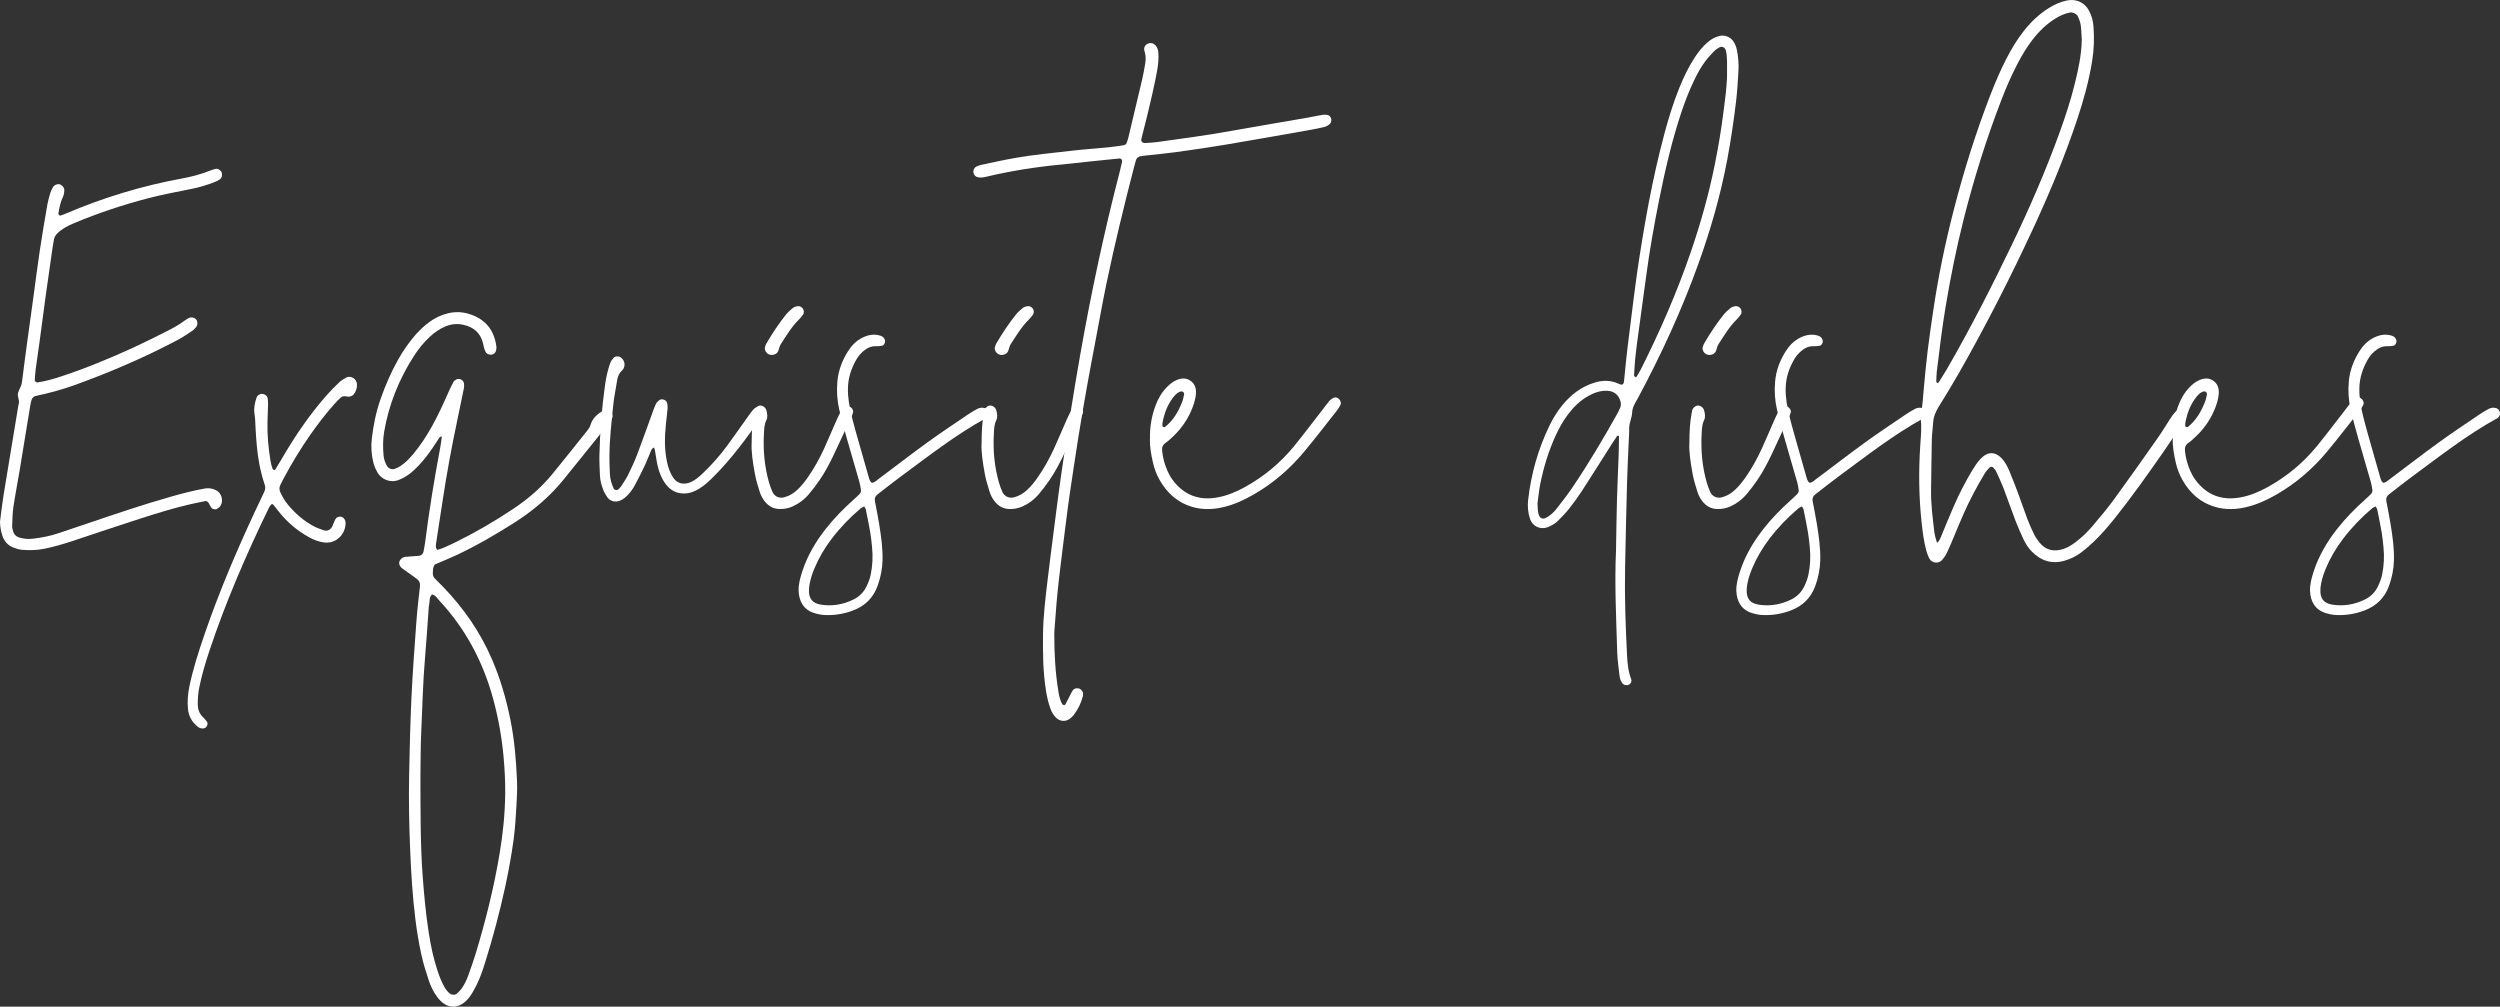 <?xml version="1.0" encoding="utf-8"?>
<!-- Generator: Adobe Illustrator 16.0.0, SVG Export Plug-In . SVG Version: 6.00 Build 0)  -->
<!DOCTYPE svg PUBLIC "-//W3C//DTD SVG 1.1//EN" "http://www.w3.org/Graphics/SVG/1.1/DTD/svg11.dtd">
<svg version="1.1" id="Layer_1" xmlns="http://www.w3.org/2000/svg" xmlns:xlink="http://www.w3.org/1999/xlink" x="0px" y="0px"
	 width="1118.877px" height="450.542px" viewBox="0 0 1118.877 450.542" enable-background="new 0 0 1118.877 450.542"
	 xml:space="preserve">
<rect x="0" y="0" width="1118.877" height="450.542" fill="#333333" stroke="none"/>
<g>
	<path fill="#FFFFFF" d="M0,233.496c0.508-3.865,0.917-7.747,1.541-11.594c2.199-13.565,4.471-27.119,6.717-40.676
		c0.831-1.856-0.711-3.666-0.164-5.458c0.48-1.578,1.515-2.937,1.727-4.665c0.77-6.268,1.617-12.525,2.464-18.783
		c0.946-6.994,1.926-13.983,2.884-20.976c0.884-6.44,1.688-12.894,2.658-19.32c1.025-6.793,2.176-13.568,3.344-20.338
		c0.314-1.824,0.84-3.618,1.372-5.396c0.263-0.877,0.723-1.704,1.16-2.518c0.493-0.917,1.938-1.545,2.852-1.313
		c1.253,0.317,2.325,1.584,2.233,2.842c-0.065,0.908-0.168,1.89-0.565,2.684c-1.187,2.373-1.643,4.919-2.075,7.484
		c-0.092,0.543,0.549,1.168,1.018,0.996c0.689-0.253,1.384-0.496,2.059-0.785c16.793-7.188,34.16-12.48,52.131-15.78
		c4.207-0.772,8.338-1.84,12.328-3.409c0.86-0.338,1.74-0.637,2.63-0.889c1.011-0.286,2.3,0.371,2.794,1.355
		c0.597,1.188,0.197,2.802-0.91,3.442c-0.801,0.462-1.623,0.915-2.488,1.232c-3.137,1.152-6.314,2.166-9.604,2.831
		c-6.731,1.363-13.488,2.604-20.139,4.353c-11.148,2.932-22.063,6.551-32.697,11.006c-2.758,1.155-5.395,2.471-7.566,4.601
		c-0.835,0.818-1.395,1.708-1.574,2.856c-0.23,1.467-0.512,2.927-0.723,4.396c-1.006,6.986-2.02,13.97-2.983,20.961
		c-0.938,6.808-1.804,13.625-2.729,20.435c-0.55,4.049-1.181,8.087-1.718,12.137c-0.219,1.651-0.295,3.321-0.419,4.983
		c-0.028,0.387,0.75,1.029,1.134,0.974c3.686-0.534,7.244-1.555,10.771-2.724c11.12-3.683,21.929-8.148,32.56-13.041
		c4.891-2.251,9.688-4.705,14.513-7.096c2.832-1.404,5.582-2.952,8.129-4.844c0.591-0.439,1.243-0.807,1.896-1.151
		c0.943-0.497,2.357-0.235,3.087,0.521c0.879,0.911,0.947,2.581,0.101,3.572c-0.48,0.56-0.962,1.165-1.564,1.564
		c-2.168,1.433-4.311,2.928-6.6,4.144c-8.037,4.272-16.268,8.151-24.633,11.746c-7.168,3.081-14.429,5.917-21.764,8.569
		c-5.601,2.025-11.341,3.529-17.155,4.777c-0.978,0.209-1.608,0.868-1.909,1.824c-0.112,0.354-0.211,0.713-0.297,1.075
		c-0.086,0.361-0.163,0.726-0.223,1.092c-1.62,9.897-3.219,19.797-4.861,29.69c-0.883,5.313-1.938,10.599-2.727,15.924
		c-0.406,2.744-0.453,5.547-0.56,8.326c-0.034,0.907,0.151,1.86,0.426,2.733c0.408,1.3,1.304,2.264,2.635,2.669
		c1.973,0.602,3.987,0.823,6.059,0.577c3.882-0.461,7.709-1.15,11.421-2.417c4.217-1.439,8.451-2.827,12.67-4.261
		c12.654-4.301,25.313-8.595,38.176-12.25c4.823-1.371,9.68-2.605,14.613-3.521c1.894-0.351,3.697-0.125,5.395,0.817
		c2.275,1.263,3.229,4.436,1.925,6.782c-0.336,0.604-1.005,1.075-1.611,1.466c-0.712,0.46-2.012,0.217-2.543-0.467
		c-0.442-0.568-0.745-1.249-1.086-1.893c-0.433-0.817-1.018-1.243-1.682-1.108c-2.183,0.445-4.368,0.88-6.538,1.38
		c-7.605,1.752-15.059,4.058-22.479,6.444c-10.25,3.298-20.451,6.748-30.67,10.146c-4.057,1.348-8.157,2.516-12.349,3.373
		c-3.312,0.678-6.649,0.741-9.987,0.464c-1.27-0.105-2.547-0.511-3.748-0.968c-2.594-0.987-4.254-2.91-5.086-5.546
		C0.373,237.591,0.038,235.583,0,233.496z"/>
	<path fill="#FFFFFF" d="M158.254,176.559c-0.419,0.511-1.232,0.838-1.916,0.951c-0.697,0.116-1.459-0.22-2.187-0.193
		c-0.528,0.02-1.171,0.17-1.544,0.506c-1.1,0.99-2.135,2.062-3.116,3.172c-3.817,4.32-7.321,8.887-10.626,13.608
		c-4.479,6.399-8.502,13.077-12.166,19.972c-0.435,0.819-0.828,1.661-1.241,2.492c-0.532,1.071-0.496,2.142-0.01,3.218
		c0.923,2.041,2.06,3.962,3.493,5.678c3.244,3.886,7.012,7.179,11.49,9.568c1.461,0.779,3.063,1.323,4.641,1.846
		c1.42,0.47,2.994-0.364,3.657-1.818c0.461-1.011,0.788-2.087,1.308-3.063c0.459-0.863,1.279-1.32,2.295-1.283
		c1.051,0.038,2.089,1.044,2.239,2.129c0.025,0.184,0.091,0.365,0.093,0.549c0.057,4.335-2.822,8.018-6.986,8.828
		c-0.892,0.174-1.857,0.187-2.756,0.052c-2.408-0.363-4.658-1.223-6.784-2.417c-5.249-2.948-9.754-6.761-13.468-11.503
		c-0.797-1.019-1.575-2.053-2.419-3.03c-0.287-0.333-0.713-0.259-0.954,0.057c-0.334,0.438-0.699,0.872-0.938,1.363
		c-10.131,20.902-19.375,42.175-26.707,64.24c-1.756,5.286-3.338,10.622-4.457,16.092c-0.525,2.57-0.715,5.142-0.688,7.748
		c0.022,2.139,0.701,3.995,2.224,5.533c0.648,0.655,1.274,1.339,1.848,2.061c0.78,0.984-0.032,2.828-1.319,3.049
		c-0.959,0.164-1.875-0.03-2.631-0.622c-2.609-2.043-4.197-4.712-4.504-8.024c-0.31-3.344-0.074-6.666,0.609-9.971
		c1.657-8.021,4.171-15.787,6.824-23.516c6.338-18.461,13.941-36.403,22.162-54.092c1.487-3.199,3.008-6.383,4.523-9.568
		c0.502-1.055,0.616-2.123,0.236-3.236c-1.928-5.656-3-11.489-3.545-17.423c-0.255-2.771-0.447-5.55-0.581-8.33
		c-0.099-2.038-0.142-4.06-0.468-6.095c-0.384-2.401,0.166-4.794,0.915-7.1c0.235-0.726,0.829-1.225,1.526-1.534
		c1.359-0.602,3.272,0.384,3.469,1.814c0.125,0.912,0.195,1.842,0.176,2.763c-0.055,2.6-0.17,5.198-0.26,7.796
		c-0.146,5.967,0.419,11.878,1.403,17.751c0.183,1.091,0.53,2.159,0.878,3.213c0.086,0.262,0.446,0.465,0.725,0.617
		c0.088,0.048,0.383-0.112,0.469-0.249c0.975-1.577,1.953-3.151,2.881-4.756c5.87-10.157,12.457-19.81,20.223-28.623
		c1.717-1.948,3.544-3.807,5.432-5.59c0.93-0.878,2.061-1.582,3.19-2.201c2.03-1.114,4.713,0.544,4.849,2.923
		C159.862,173.655,159.334,175.241,158.254,176.559z"/>
	<path fill="#FFFFFF" d="M273.223,184.083c0.845,0.764,1.207,2.125,0.729,3.037c-0.429,0.817-0.864,1.654-1.438,2.368
		c-6.75,8.406-13.506,16.807-20.301,25.176c-6.271,7.724-13.785,14.035-22.169,19.352c-8.323,5.277-16.821,10.247-25.755,14.429
		c-3.191,1.494-6.467,2.813-9.668,4.195c-0.93,1.128-0.816,2.467-0.912,3.751c-0.072,0.974,0.236,1.832,0.919,2.53
		c1.167,1.198,2.365,2.367,3.53,3.567c9.283,9.563,16.76,20.351,22.047,32.613c3.768,8.736,6.377,17.824,8.254,27.141
		c1.805,8.957,2.54,18.03,2.926,27.13c0.157,3.704-0.029,7.434-0.25,11.14c-0.301,5.005-0.566,10.008-1.238,14.996
		c-0.968,7.19-2.263,14.313-3.795,21.393c-2.438,11.261-5.399,22.39-8.834,33.389c-1.164,3.725-2.377,7.442-4.164,10.923
		c-0.93,1.811-1.903,3.646-3.158,5.231c-4.464,5.647-10.163,5.378-14.33-0.313c-1.662-2.27-2.881-4.797-3.754-7.44
		c-1.221-3.7-2.398-7.437-3.236-11.236c-1.159-5.256-2.037-10.571-2.707-15.927c-1.34-10.709-1.963-21.457-2.393-32.233
		c-0.43-10.779-0.637-21.556-0.418-32.336c0.232-11.521,0.491-23.047,1.031-34.557c0.531-11.322,1.369-22.632,2.193-33.938
		c0.391-5.372,1.039-10.726,1.627-16.082c0.162-1.467-0.367-2.555-1.484-3.373c-2.098-1.537-4.25-2.998-6.35-4.533
		c-0.928-0.679-1.604-1.584-1.443-2.817c0.153-1.179,1.453-2.339,2.715-2.45c2.033-0.179,4.074-0.276,6.107-0.455
		c0.951-0.084,1.83-0.855,1.992-1.688c0.283-1.459,0.594-2.918,0.779-4.391c1.801-14.196,4.094-28.313,6.753-42.372
		c0.306-1.617,0.471-3.261,0.716-4.994c-0.455,0.189-0.875,0.228-1.028,0.45c-1.052,1.526-2.03,3.104-3.067,4.641
		c-2.504,3.709-5.277,7.196-8.588,10.226c-1.932,1.769-4.068,3.183-6.543,4.153c-3.999,1.568-7.916-0.373-9.634-3.394
		c-0.726-1.277-1.344-2.667-1.716-4.083c-0.951-3.625-1.189-7.331-0.758-11.064c0.707-6.109,1.947-12.099,4.003-17.91
		c2.111-5.967,4.614-11.756,7.714-17.283c2.28-4.067,4.908-7.884,7.992-11.387c1.85-2.102,3.904-3.978,6.166-5.625
		c2.43-1.771,5.096-3.032,8.019-3.77c3.137-0.792,6.225-0.761,9.345,0.157c7.406,2.178,11.537,7.101,12.514,14.715
		c0.068,0.535-0.043,1.102-0.125,1.646c-0.137,0.919-0.889,1.672-1.819,1.882c-1.149,0.26-2.446-0.262-2.864-1.171
		c-0.232-0.505-0.488-1.009-0.638-1.539c-0.253-0.893-0.401-1.815-0.642-2.711c-1.188-4.426-4.295-6.878-8.56-7.857
		c-2.743-0.629-5.524-0.414-8.202,0.716c-2.611,1.102-4.867,2.692-6.925,4.601c-2.743,2.543-5.089,5.434-7.102,8.567
		c-6.706,10.441-11.276,21.743-13.361,34c-0.595,3.496-0.571,7.036-0.26,10.566c0.149,1.688,0.683,3.26,1.547,4.725
		c0.644,1.091,2.176,1.739,3.384,1.292c0.863-0.32,1.723-0.7,2.496-1.193c2.213-1.414,4.016-3.294,5.702-5.288
		c3.374-3.99,6.196-8.357,8.718-12.921c2.697-4.884,4.999-9.96,7.253-15.06c0.675-1.527,1.398-3.037,2.197-4.501
		c0.243-0.446,0.769-0.795,1.239-1.049c1.354-0.727,3.238,0.207,3.436,1.709c0.094,0.719,0.124,1.484-0.016,2.189
		c-0.945,4.736-1.921,9.467-2.928,14.19c-2.519,11.813-4.688,23.688-6.515,35.626c-0.983,6.428-1.992,12.851-2.958,19.28
		c-0.159,1.062-0.437,2.187,0.447,3.268c0.877-0.282,1.787-0.49,2.627-0.859c2.039-0.897,4.066-1.827,6.063-2.815
		c8.839-4.376,17.333-9.348,25.531-14.824c6.53-4.362,12.429-9.451,17.399-15.552c5.282-6.485,10.507-13.015,15.722-19.554
		c0.566-0.708,1.047-1.558,1.309-2.421c0.933-3.085,3.208-4.906,5.814-6.445C271.071,183.075,272.344,183.288,273.223,184.083
		L273.223,184.083z M193.383,266.033c-1.434,1.219-0.958,3.01-1.315,4.54c-0.251,1.074-0.242,2.211-0.324,3.321
		c-0.507,6.849-0.923,13.704-1.524,20.544c-0.961,10.918-1.158,21.872-1.68,32.81c-0.344,7.229-0.28,14.477-0.383,20.737
		c0.064,15.457-0.052,29.932,1.028,44.395c0.622,8.337,1.407,16.646,2.677,24.899c0.902,5.865,2.119,11.681,4.002,17.336
		c0.824,2.475,1.771,4.884,3.057,7.151c0.643,1.136,1.428,2.16,2.489,2.963c0.828,0.625,2.315,0.668,3.103-0.057
		c0.676-0.623,1.35-1.272,1.901-2.005c1.349-1.792,2.317-3.81,3.077-5.905c1.199-3.313,2.393-6.633,3.415-10.002
		c4.421-14.571,8.101-29.328,10.633-44.348c1.513-8.975,2.467-18.019,2.569-27.135c0.063-5.573-0.232-11.121-0.744-16.679
		c-0.818-8.901-2.396-17.646-4.768-26.249c-4.516-16.386-12.301-30.99-23.9-43.482C195.713,267.81,194.978,266.401,193.383,266.033z
		"/>
	<path fill="#FFFFFF" d="M341.244,185.104c-0.229,0.697-0.434,1.444-0.844,2.033c-6.381,9.149-12.982,18.125-20.893,26.048
		c-1.971,1.974-3.988,3.899-6.363,5.395c-2.07,1.302-4.257,2.217-6.772,2.274c-3.425,0.077-6.125-1.275-8.21-3.922
		c-1.993-2.53-3.151-5.468-3.859-8.567c-0.494-2.168-0.756-4.389-1.146-6.582c-0.092-0.51-0.287-1.001-0.435-1.5
		c-0.911,0.261-1.159,1.02-1.444,1.67c-0.898,2.039-1.643,4.147-2.594,6.159c-1.428,3.019-2.926,6.007-4.496,8.954
		c-1.141,2.141-2.615,4.072-4.47,5.654c-0.69,0.59-1.524,1.07-2.37,1.405c-1.989,0.787-4.292,0.161-5.498-1.53
		c-0.746-1.048-1.436-2.188-1.884-3.386c-0.78-2.084-1.392-4.241-1.465-6.496c-0.097-2.97-0.294-5.943-0.228-8.909
		c0.236-10.593,1.055-21.145,2.539-31.639c0.469-3.314,1.178-6.585,2.314-9.737c0.303-0.837,0.921-1.593,1.514-2.284
		c0.671-0.784,2.236-0.862,3.082-0.251c1.309,0.947,1.959,2.257,1.736,3.845c-0.096,0.686-0.441,1.491-0.943,1.935
		c-1.339,1.181-1.999,2.608-2.263,4.334c-0.562,3.669-1.39,7.307-1.761,10.993c-0.779,7.759-1.707,15.515-1.742,23.33
		c-0.012,2.599,0.1,5.199,0.213,7.796c0.1,2.25,0.712,4.384,1.662,6.424c0.418,0.895,1.592,1.056,2.289,0.295
		c0.375-0.41,0.824-0.773,1.117-1.236c1.087-1.725,2.256-3.417,3.149-5.243c1.467-2.999,2.88-6.039,4.069-9.156
		c2.314-6.07,4.454-12.207,6.679-18.312c0.509-1.395,0.992-2.806,1.634-4.139c0.307-0.634,0.902-1.167,1.463-1.63
		c1.137-0.941,3.286-0.148,3.558,1.294c0.136,0.722,0.274,1.475,0.213,2.196c-0.206,2.405-0.511,4.802-0.763,7.203
		c-0.605,5.754-0.707,11.487,0.547,17.188c0.523,2.385,1.32,4.636,2.658,6.685c1.92,2.941,4.966,3.333,7.839,2.099
		c2.077-0.892,3.772-2.363,5.392-3.903c4.051-3.848,7.75-8.019,11.051-12.519c3.516-4.791,6.89-9.686,10.35-14.517
		c0.533-0.744,1.162-1.431,1.814-2.074c0.621-0.613,1.828-0.614,2.593-0.102C341.023,183.181,341.506,184.3,341.244,185.104z"/>
	<path fill="#FFFFFF" d="M381.756,184.704c-0.116,0.353-0.213,0.715-0.368,1.051c-2.725,5.904-5.409,11.828-8.203,17.699
		c-1.917,4.028-3.991,7.986-6.549,11.654c-1.485,2.131-3.044,4.225-4.733,6.195c-1.951,2.274-4.321,4.061-7.08,5.315
		c-1.903,0.866-3.868,1.245-5.953,1.192c-2.813-0.069-4.973-1.331-6.67-3.491c-1.047-1.331-1.785-2.847-2.271-4.447
		c-0.758-2.486-1.56-4.979-2.027-7.528c-0.939-5.118-1.768-10.267-1.49-14.39c0.021-5.032,0.261-8.924,0.963-12.778
		c0.1-0.547,0.201-1.095,0.328-1.636c0.233-0.987,1.37-1.933,2.417-2.032c1.21-0.115,2.566,0.904,2.883,2.157
		c0.369,1.462,0.67,2.994-0.01,4.373c-0.947,1.921-0.977,3.946-1.091,5.981c-0.418,7.481,0.225,14.857,2.317,22.072
		c0.412,1.421,0.931,2.824,1.546,4.168c0.906,1.98,3.053,2.856,5.113,2.333c2.225-0.565,4.119-1.682,5.785-3.214
		c1.787-1.642,3.313-3.509,4.709-5.494c2.895-4.121,5.334-8.505,7.432-13.068c2.018-4.388,3.844-8.862,5.809-13.275
		c0.677-1.521,1.463-3.001,2.296-4.444c0.486-0.842,1.354-1.246,2.331-1.322C380.725,181.66,382.191,183.374,381.756,184.704z
		 M342.805,157.474c-0.407-0.638-0.643-1.348-0.43-2.109c0.148-0.531,0.31-1.08,0.584-1.552c2.616-4.493,5.471-8.832,8.708-12.902
		c0.915-1.15,2.043-2.153,3.187-3.085c0.54-0.44,1.328-0.665,2.038-0.784c0.974-0.164,1.81,0.276,2.426,1.045
		c0.514,0.642,0.595,2.003,0.136,2.629c-0.545,0.745-1.086,1.511-1.746,2.147c-3.376,3.261-5.715,7.289-8.258,11.159
		c-0.589,0.897-0.735,2.076-1.164,3.092c-0.479,1.137-1.454,1.618-2.684,1.751C344.46,158.895,343.464,158.507,342.805,157.474z"/>
	<path fill="#FFFFFF" d="M442.111,186.252c-0.209,0.297-0.418,0.655-0.719,0.819c-13.727,7.53-25.998,17.185-38.553,26.42
		c-3.439,2.53-6.771,5.207-10.146,7.822c-0.964,0.746-1.355,1.727-1.131,2.934c0.646,3.466,1.374,6.92,1.928,10.4
		c0.845,5.317,1.619,10.646,1.492,16.061c-0.092,3.941-0.867,7.743-2.191,11.435c-1.937,5.396-5.634,9.044-11.002,11.077
		c-4.422,1.674-8.971,2.334-13.664,1.967c-1.098-0.086-2.186-0.393-3.257-0.682c-5.271-1.422-7.244-5.475-7.438-9.896
		c-0.134-3.016,0.673-5.9,1.58-8.726c2.238-6.977,5.893-13.198,10.372-18.958c3.776-4.855,8.073-9.215,12.646-13.314
		c0.966-0.865,1.946-1.723,2.813-2.682c0.332-0.367,0.549-1.028,0.492-1.518c-0.145-1.284-0.383-2.572-0.736-3.815
		c-1.834-6.424-3.752-12.824-5.566-19.253c-1.209-4.285-2.4-8.58-3.4-12.917c-0.962-4.178-1.25-8.434-0.857-12.731
		c0.45-4.921,2.151-9.383,4.767-13.522c1.612-2.553,3.677-4.662,6.415-6.029c2.581-1.289,5.254-1.801,8.082-0.902
		c0.936,0.298,1.611,0.867,1.963,1.805c0.382,1.017-0.286,2.53-1.273,2.692c-0.9,0.148-1.828,0.253-2.738,0.217
		c-2.189-0.087-3.955,0.821-5.561,2.175c-1.291,1.089-2.363,2.376-3.195,3.835c-2.236,3.927-3.632,8.088-3.738,12.677
		c-0.1,4.323,0.674,8.503,1.688,12.657c0.66,2.703,1.401,5.388,2.156,8.067c1.76,6.252,3.542,12.498,5.333,18.74
		c0.305,1.059,0.522,2.178,1.422,2.959c1.234,0.02,1.996-0.866,2.865-1.517c7.431-5.566,14.783-11.241,22.298-16.69
		c5.86-4.249,11.911-8.238,17.899-12.308c1.379-0.938,2.818-1.801,4.295-2.576c0.996-0.522,2.107-0.629,3.248-0.331
		C442.103,183.012,442.943,185.072,442.111,186.252z M390.301,245.054c-0.224-2.21-0.415-4.43-0.787-6.617
		c-0.589-3.463-1.301-6.905-2.004-10.348c-0.1-0.485-0.447-0.92-0.717-1.449c-0.576,0.308-1.121,0.488-1.53,0.831
		c-4.838,4.065-9.192,8.603-13.022,13.627c-3.154,4.139-5.789,8.589-7.792,13.406c-1.217,2.927-2.168,5.954-2.375,9.098
		c-0.292,4.441,1.646,6.446,5.438,7.03c5.064,0.781,9.974-0.089,14.568-2.377c2.553-1.271,4.497-3.234,5.744-5.833
		c0.803-1.67,1.473-3.378,1.853-5.213C390.51,253.184,390.717,249.136,390.301,245.054z"/>
	<path fill="#FFFFFF" d="M482.142,181.776c1.486-0.116,2.952,1.597,2.517,2.927c-0.115,0.353-0.213,0.715-0.367,1.051
		c-2.725,5.904-5.41,11.828-8.203,17.699c-1.917,4.028-3.992,7.986-6.549,11.654c-1.486,2.131-3.045,4.225-4.734,6.195
		c-1.951,2.274-4.32,4.061-7.08,5.315c-1.902,0.866-3.868,1.245-5.952,1.192c-2.813-0.069-4.974-1.331-6.671-3.491
		c-1.047-1.331-1.784-2.847-2.271-4.447c-0.757-2.486-1.559-4.979-2.026-7.528c-0.939-5.118-1.769-10.267-1.491-14.39
		c0.021-5.032,0.262-8.924,0.963-12.778c0.1-0.547,0.201-1.095,0.329-1.636c0.233-0.987,1.37-1.933,2.417-2.032
		c1.209-0.115,2.565,0.904,2.883,2.157c0.369,1.462,0.67,2.994-0.01,4.373c-0.947,1.921-0.977,3.946-1.091,5.981
		c-0.419,7.481,0.224,14.857,2.317,22.072c0.412,1.421,0.931,2.824,1.545,4.168c0.906,1.98,3.053,2.856,5.113,2.333
		c2.225-0.565,4.119-1.682,5.786-3.214c1.787-1.642,3.313-3.509,4.708-5.494c2.895-4.121,5.334-8.505,7.432-13.068
		c2.018-4.388,3.845-8.862,5.809-13.275c0.678-1.521,1.464-3.001,2.297-4.444C480.297,182.256,481.164,181.853,482.142,181.776
		L482.142,181.776z M445.707,157.474c-0.406-0.638-0.642-1.348-0.43-2.109c0.148-0.531,0.311-1.08,0.584-1.552
		c2.617-4.493,5.472-8.832,8.709-12.902c0.914-1.15,2.043-2.153,3.187-3.085c0.54-0.44,1.327-0.665,2.038-0.784
		c0.973-0.164,1.81,0.276,2.426,1.045c0.514,0.642,0.594,2.003,0.136,2.629c-0.545,0.745-1.087,1.511-1.746,2.147
		c-3.376,3.261-5.716,7.289-8.258,11.159c-0.589,0.897-0.735,2.076-1.164,3.092c-0.479,1.137-1.454,1.618-2.685,1.751
		C447.363,158.895,446.367,158.507,445.707,157.474z"/>
	<path fill="#FFFFFF" d="M595.666,52.794c0.342,0.752,0.142,2.037-0.402,2.593c-0.809,0.829-1.829,1.278-2.915,1.529
		c-1.988,0.46-3.989,0.879-5.999,1.232c-12.614,2.221-25.222,4.479-37.852,6.601c-7.322,1.23-14.675,2.288-22.029,3.311
		c-4.412,0.613-8.855,1.006-13.284,1.505c-0.922,0.104-1.849,0.192-2.757,0.371c-0.955,0.188-1.71,0.694-2.006,1.693
		c-0.265,0.89-0.529,1.781-0.762,2.68c-4.504,17.437-8.785,34.929-12.458,52.561c-1.665,7.996-3.094,16.042-4.612,24.068
		c-1.346,7.114-2.714,14.225-3.986,21.353c-1.369,7.676-2.703,15.359-3.934,23.059c-1.407,8.8-2.701,17.619-4.01,26.434
		c-0.518,3.49-0.965,6.991-1.404,10.492c-1.09,8.66-2.211,17.316-3.215,25.987c-0.918,7.935-1.592,15.895-2.137,23.864
		c-0.039,0.556-0.059,1.113-0.061,1.671c-0.025,8.744,0.471,17.45,1.909,26.087c0.306,1.836,0.745,3.633,1.646,5.272
		c0.137,0.25,0.6,0.354,0.933,0.445c0.11,0.03,0.349-0.159,0.427-0.304c0.701-1.296,1.381-2.605,2.066-3.91
		c0.428-0.816,0.771-1.694,1.307-2.433c0.581-0.799,1.488-1.058,2.479-0.883c1.102,0.194,2.064,1.242,2.1,2.28
		c0.013,0.369,0.064,0.758-0.027,1.104c-0.813,3.086-2.14,5.934-4.086,8.47c-0.447,0.582-1.01,1.088-1.57,1.569
		c-1.957,1.68-4.723,1.49-6.522-0.411c-1.036-1.095-1.8-2.352-2.325-3.765c-0.974-2.621-1.594-5.321-2.039-8.083
		c-1.367-8.479-1.449-17.021-1.34-25.57c0.101-7.999,1.082-15.933,2.016-23.865c0.434-3.689,0.885-7.376,1.363-11.06
		c1.625-12.522,3.128-25.062,4.932-37.559c2.547-17.641,5.308-35.248,8.406-52.805c4.873-27.623,10.729-55.023,17.772-82.172
		c0.327-1.258,0.604-2.529,0.888-3.798c0.179-0.802-0.419-1.563-1.165-1.488c-4.616,0.468-9.232,0.936-13.847,1.42
		c-4.248,0.446-8.489,0.956-12.74,1.361c-11.104,1.061-22.098,2.788-32.949,5.386c-1.271,0.304-2.551,0.548-3.853,0.237
		c-0.972-0.232-1.633-0.851-1.923-1.808c-0.314-1.032,0.236-2.443,1.15-2.886c0.66-0.319,1.347-0.64,2.058-0.79
		c5.084-1.073,10.155-2.226,15.272-3.12c8.416-1.47,16.928-2.271,25.41-3.252c5.35-0.619,10.729-0.968,16.088-1.497
		c2.401-0.237,4.791-0.603,7.181-0.947c0.349-0.05,0.667-0.305,1.146-0.536c0.271-0.759,0.666-1.605,0.88-2.496
		c2.126-8.845,4.242-17.691,6.31-26.549c0.547-2.349,0.955-4.733,1.35-7.114c0.305-1.838,0.279-3.629-0.344-5.479
		c-0.664-1.971,1.004-3.751,3.02-3.552c0.781,0.078,1.4,0.444,1.909,1.014c0.77,0.861,1.171,1.887,1.262,3.029
		c0.224,2.796-0.026,5.558-0.534,8.315c-1.244,6.759-2.813,13.446-4.434,20.122c-0.833,3.427-1.732,6.837-2.585,10.26
		c-0.317,1.274,0.391,2.045,1.815,1.961c1.668-0.098,3.346-0.162,5-0.386c11.221-1.521,22.438-3.068,33.59-5.062
		c11.327-2.025,22.677-3.927,34.015-5.9c2.193-0.382,4.368-0.874,6.564-1.241c0.715-0.119,1.48-0.078,2.202,0.029
		C594.792,51.561,595.336,52.066,595.666,52.794L595.666,52.794z"/>
	<path fill="#FFFFFF" d="M599.966,181.098c-0.437,0.814-0.857,1.657-1.425,2.377c-4.943,6.273-9.803,12.618-14.915,18.752
		c-6.35,7.621-13.786,14.032-22.406,19.014c-4.198,2.426-8.563,4.458-13.286,5.631c-4.766,1.184-9.568,1.38-14.314,0.006
		c-6.596-1.911-11.301-6.197-14.645-12.092c-1.387-2.443-2.368-5.062-2.977-7.779c-0.813-3.623-1.501-7.283-1.322-10.73
		c-0.115-5.19,0.728-9.93,2.382-14.508c1.144-3.167,2.787-6.074,5.171-8.508c1.177-1.201,2.447-2.271,3.992-2.987
		c2.129-0.987,4.284-1.333,6.371-0.006c2.316,1.474,2.887,3.841,2.617,6.338c-0.196,1.823-0.694,3.656-1.334,5.382
		c-1.899,5.127-4.873,9.586-8.852,13.349c-1.078,1.02-2.163,2.065-3.385,2.891c-1.474,0.996-1.667,2.324-1.489,3.883
		c0.34,2.975,1.116,5.84,2.325,8.568c0.598,1.35,1.307,2.685,2.17,3.878c5.098,7.046,12.008,9.641,20.488,8.022
		c4.227-0.806,8.167-2.465,11.928-4.535c8.564-4.715,15.973-10.851,22.144-18.417c4.225-5.181,8.241-10.531,12.348-15.809
		c1.141-1.466,2.226-2.978,3.421-4.397c0.46-0.546,1.127-0.94,1.75-1.32c0.757-0.46,1.78-0.23,2.544,0.478
		C599.955,179.216,600.324,180.427,599.966,181.098z M520.248,190.538c0.037,0.177,0.104,0.452,0.22,0.489
		c0.287,0.092,0.724,0.217,0.903,0.077c3.789-2.953,6.037-6.98,7.752-11.349c0.4-1.024,0.574-2.138,0.832-3.216
		c0.109-0.457-0.34-1.251-0.764-1.312c-0.351-0.05-0.756-0.082-1.07,0.043c-1.434,0.575-2.412,1.714-3.303,2.904
		c-2.623,3.505-3.936,7.532-4.578,11.329C520.24,190.167,520.213,190.359,520.248,190.538z"/>
	<path fill="#FFFFFF" d="M778.025,32.199c-0.296,4.449-0.52,8.912-1.061,13.334c-1.058,8.662-2.308,17.294-3.923,25.88
		c-2.994,15.923-7.454,31.425-12.924,46.649c-7.361,20.488-16.432,40.215-26.689,59.404c-0.525,0.983-1.08,1.95-1.617,2.927
		c-0.721,1.313-1.291,2.67-1.34,4.205c-0.078,2.426-1.366,4.617-1.323,7.092c0.039,2.226-0.155,4.456-0.247,6.684
		c-0.245,5.94-0.562,11.878-0.721,17.82c-0.339,12.63-0.635,25.262-0.874,37.895c-0.247,13.012,0.214,26.011,0.864,39.005
		c0.187,3.719,0.529,7.404,1.878,10.928c0.339,0.888-0.155,1.937-0.957,2.369c-0.976,0.525-2.45,0.224-3.021-0.613
		c-0.638-0.936-1.093-1.948-1.214-3.079c-0.375-3.508-0.946-7.011-1.057-10.528c-0.488-15.599-1.22-31.198-0.555-45.644
		c0.153-8.414,0.231-15.661,0.433-22.905c0.186-6.685,0.521-13.365,0.755-20.05c0.098-2.776,0.105-5.557,0.136-8.335
		c0.001-0.094-0.197-0.259-0.312-0.267c-0.168-0.012-0.427,0.031-0.505,0.146c-0.834,1.225-1.656,2.458-2.452,3.708
		c-4.387,6.896-8.721,13.826-13.17,20.681c-1.818,2.802-3.793,5.513-5.857,8.139c-1.486,1.892-3.198,3.613-4.89,5.332
		c-1.179,1.198-2.619,2.067-4.162,2.752c-3.617,1.604-7.338,0.002-8.521-3.693c-0.863-2.695-1.102-5.458-0.785-8.264
		c1.327-11.731,4.489-22.937,9.682-33.552c1.556-3.181,3.423-6.18,5.67-8.918c3.85-4.692,8.48-8.281,14.393-10.059
		c3.502-1.054,6.933-1.164,10.334,0.334c0.509,0.224,1.034,0.411,1.558,0.599c0.393,0.142,1.108-0.432,1.182-0.931
		c0.054-0.368,0.121-0.734,0.155-1.104c0.86-9.434,1.969-18.84,3.212-28.23c0.877-6.627,1.615-13.274,2.589-19.887
		c3.084-20.951,6.751-41.792,12.236-62.271c1.874-6.998,4.001-13.919,6.739-20.638c1.896-4.652,4.038-9.18,6.806-13.39
		c1.64-2.494,3.479-4.82,5.743-6.785c1.566-1.358,3.304-2.376,5.349-2.858c2.143-0.505,4.655,0.34,5.965,2.104
		c0.898,1.209,1.473,2.553,1.791,4.037C778.025,25.52,778.248,28.85,778.025,32.199z M725.271,179.716
		c-0.79-3.013-2.934-4.701-5.995-4.827c-3.087-0.126-5.834,0.894-8.456,2.349c-3.631,2.015-6.513,4.88-9.011,8.151
		c-2.263,2.961-4.048,6.21-5.592,9.588c-3.175,6.943-5.383,14.207-6.881,21.676c-0.618,3.08-0.894,6.229-1.233,8.681
		c0.087,1.615,0.1,2.544,0.201,3.463c0.06,0.546,0.25,1.079,0.396,1.614c0.399,1.457,1.749,2.074,3.012,1.441
		c2.036-1.021,3.663-2.545,5.033-4.3c2.395-3.065,4.793-6.142,6.971-9.362c7.169-10.602,13.705-21.595,19.945-32.766
		c0.54-0.968,1.027-1.971,1.466-2.99C725.502,181.566,725.516,180.649,725.271,179.716z M772.947,32.088
		c0-1.484,0.016-2.97-0.006-4.454c-0.014-0.927-0.051-1.857-0.142-2.78c-0.072-0.734-0.215-1.465-0.371-2.188
		c-0.308-1.428-1.799-2.158-2.958-1.433c-0.782,0.49-1.623,0.955-2.254,1.609c-1.412,1.466-2.808,2.968-4.029,4.591
		c-2.014,2.674-3.602,5.619-5.039,8.642c-2.154,4.53-3.982,9.185-5.576,13.94c-4.254,12.688-7.26,25.694-9.896,38.791
		c-2.306,11.457-4.35,22.961-5.903,34.548c-1.307,9.744-2.664,19.48-3.978,29.224c-0.372,2.757-0.715,5.521-0.983,8.29
		c-0.233,2.399-0.36,4.809-0.479,7.216c-0.012,0.232,0.346,0.519,0.588,0.708c0.083,0.064,0.429-0.039,0.502-0.159
		c0.669-1.105,1.359-2.203,1.94-3.354c8.536-16.914,16.064-34.259,22.246-52.176c4.481-12.989,8.193-26.184,10.889-39.671
		c1.565-7.829,2.897-15.694,3.879-23.605C772.106,43.944,773.014,38.054,772.947,32.088z"/>
	<path fill="#FFFFFF" d="M801.434,184.704c-0.115,0.353-0.213,0.715-0.367,1.051c-2.725,5.904-5.41,11.828-8.203,17.699
		c-1.917,4.028-3.992,7.986-6.549,11.654c-1.485,2.131-3.045,4.225-4.734,6.195c-1.951,2.274-4.321,4.061-7.079,5.315
		c-1.904,0.866-3.869,1.245-5.953,1.192c-2.813-0.069-4.973-1.331-6.671-3.491c-1.046-1.331-1.784-2.847-2.271-4.447
		c-0.757-2.486-1.56-4.979-2.026-7.528c-0.939-5.118-1.769-10.267-1.49-14.39c0.021-5.032,0.26-8.924,0.962-12.778
		c0.1-0.547,0.202-1.095,0.329-1.636c0.232-0.987,1.369-1.933,2.417-2.032c1.21-0.115,2.565,0.904,2.883,2.157
		c0.369,1.462,0.67,2.994-0.011,4.373c-0.947,1.921-0.977,3.946-1.09,5.981c-0.419,7.481,0.224,14.857,2.316,22.072
		c0.412,1.421,0.932,2.824,1.547,4.168c0.905,1.98,3.052,2.856,5.113,2.333c2.224-0.565,4.118-1.682,5.785-3.214
		c1.787-1.642,3.313-3.509,4.708-5.494c2.896-4.121,5.334-8.505,7.432-13.068c2.018-4.388,3.845-8.862,5.809-13.275
		c0.677-1.521,1.464-3.001,2.297-4.444c0.486-0.842,1.354-1.246,2.331-1.322C800.403,181.66,801.87,183.374,801.434,184.704z
		 M762.482,157.474c-0.406-0.638-0.642-1.348-0.429-2.109c0.147-0.531,0.309-1.08,0.583-1.552c2.617-4.493,5.472-8.832,8.708-12.902
		c0.915-1.15,2.043-2.153,3.188-3.085c0.54-0.44,1.328-0.665,2.037-0.784c0.974-0.164,1.811,0.276,2.426,1.045
		c0.514,0.642,0.596,2.003,0.137,2.629c-0.545,0.745-1.087,1.511-1.746,2.147c-3.377,3.261-5.716,7.289-8.258,11.159
		c-0.59,0.897-0.735,2.076-1.164,3.092c-0.479,1.137-1.455,1.618-2.685,1.751C764.139,158.895,763.142,158.507,762.482,157.474z"/>
	<path fill="#FFFFFF" d="M861.79,186.252c-0.21,0.297-0.419,0.655-0.719,0.819c-13.727,7.53-25.999,17.185-38.554,26.42
		c-3.439,2.53-6.77,5.207-10.146,7.822c-0.963,0.746-1.355,1.727-1.131,2.934c0.646,3.466,1.374,6.92,1.928,10.4
		c0.846,5.317,1.619,10.646,1.492,16.061c-0.092,3.941-0.866,7.743-2.191,11.435c-1.937,5.396-5.633,9.044-11.002,11.077
		c-4.421,1.674-8.97,2.334-13.664,1.967c-1.097-0.086-2.186-0.393-3.256-0.682c-5.271-1.422-7.244-5.475-7.439-9.896
		c-0.134-3.016,0.674-5.9,1.58-8.726c2.238-6.977,5.893-13.198,10.373-18.958c3.776-4.855,8.073-9.215,12.646-13.314
		c0.965-0.865,1.946-1.723,2.812-2.682c0.332-0.367,0.549-1.028,0.493-1.518c-0.146-1.284-0.383-2.572-0.737-3.815
		c-1.833-6.424-3.752-12.824-5.565-19.253c-1.209-4.285-2.401-8.58-3.4-12.917c-0.963-4.178-1.25-8.434-0.857-12.731
		c0.45-4.921,2.15-9.383,4.766-13.522c1.613-2.553,3.678-4.662,6.416-6.029c2.58-1.289,5.253-1.801,8.081-0.902
		c0.936,0.298,1.612,0.867,1.964,1.805c0.382,1.017-0.286,2.53-1.273,2.692c-0.901,0.148-1.829,0.253-2.738,0.217
		c-2.19-0.087-3.955,0.821-5.562,2.175c-1.291,1.089-2.363,2.376-3.194,3.835c-2.236,3.927-3.632,8.088-3.738,12.677
		c-0.101,4.323,0.673,8.503,1.688,12.657c0.661,2.703,1.402,5.388,2.156,8.067c1.761,6.252,3.542,12.498,5.334,18.74
		c0.304,1.059,0.522,2.178,1.421,2.959c1.234,0.02,1.996-0.866,2.865-1.517c7.432-5.566,14.783-11.241,22.299-16.69
		c5.86-4.249,11.91-8.238,17.899-12.308c1.379-0.938,2.818-1.801,4.295-2.576c0.995-0.522,2.106-0.629,3.247-0.331
		C861.781,183.012,862.622,185.072,861.79,186.252z M809.979,245.054c-0.224-2.21-0.416-4.43-0.787-6.617
		c-0.589-3.463-1.302-6.905-2.005-10.348c-0.1-0.485-0.447-0.92-0.716-1.449c-0.577,0.308-1.122,0.488-1.531,0.831
		c-4.838,4.065-9.191,8.603-13.021,13.627c-3.154,4.139-5.789,8.589-7.792,13.406c-1.218,2.927-2.169,5.954-2.376,9.098
		c-0.292,4.441,1.646,6.446,5.438,7.03c5.065,0.781,9.974-0.089,14.569-2.377c2.552-1.271,4.497-3.234,5.744-5.833
		c0.802-1.67,1.473-3.378,1.853-5.213C810.188,253.184,810.395,249.136,809.979,245.054z"/>
	<path fill="#FFFFFF" d="M978.604,186.125c-0.132,0.534-0.311,1.09-0.61,1.542c-3.181,4.8-6.314,9.632-9.604,14.356
		c-7.114,10.213-14.292,20.383-22.075,30.108c-2.905,3.629-5.942,7.146-9.308,10.356c-1.744,1.664-3.574,3.255-5.493,4.711
		c-2.228,1.689-4.71,2.922-7.43,3.716c-5.776,1.687-10.61,0.123-14.727-4.06c-1.576-1.602-2.799-3.485-3.743-5.511
		c-1.256-2.689-2.473-5.404-3.533-8.175c-1.858-4.854-3.53-9.78-5.39-14.634c-0.994-2.596-2.183-5.12-3.359-7.641
		c-0.303-0.648-0.885-1.168-1.354-1.734c-0.287-0.345-1.195-0.328-1.528,0.054c-0.727,0.833-1.55,1.617-2.108,2.555
		c-1.709,2.871-3.374,5.773-4.944,8.722c-3.407,6.402-6.192,13.089-8.957,19.786c-0.991,2.401-1.989,4.806-3.116,7.146
		c-0.555,1.151-1.314,2.242-2.153,3.213c-1.539,1.778-4.594,1.417-5.694-0.674c-0.598-1.135-1.054-2.372-1.385-3.614
		c-1.052-3.959-1.585-8.022-2.031-12.077c-1.284-11.662-1.42-23.352-0.639-35.061c0.26-3.882,0.679-7.774,0.2-11.683
		c-0.11-0.898,0.028-1.853,0.193-2.756c0.67-3.664,0.882-7.372,1.202-11.074c0.497-5.734,1.06-11.466,1.762-17.179
		c0.746-6.08,1.651-12.142,2.552-18.203c2.237-15.075,5.356-29.974,9.17-44.723c4.512-17.451,9.897-34.629,16.429-51.439
		c2.087-5.37,4.348-10.662,6.984-15.786c2.299-4.467,4.861-8.776,8-12.716c3.148-3.952,6.763-7.401,11.073-10.081
		c2.543-1.581,5.217-2.811,8.189-3.382c4.116-0.791,7.826,0.912,9.8,4.657c1.139,2.161,1.766,4.478,1.958,6.919
		c0.409,5.209,0.234,10.396-0.595,15.556c-1.448,9.01-3.903,17.762-6.791,26.403c-5.422,16.224-11.97,31.997-19.138,47.515
		c-10.364,22.436-21.567,44.444-33.813,65.914c-2.852,5-5.864,9.912-8.894,14.808c-1.395,2.254-2.383,4.578-2.532,7.255
		c-0.135,2.409-0.522,4.809-0.577,7.217c-0.171,7.615-0.228,15.233-0.349,22.849c-0.099,6.151,0.695,12.233,1.406,18.322
		c0.208,1.79,0.651,3.525,1.252,5.324c1.195-0.886,1.475-1.985,1.898-2.997c1.862-4.454,3.665-8.934,5.595-13.357
		c2.453-5.623,5.262-11.074,8.436-16.323c1.05-1.738,2.21-3.464,3.598-4.934c3.244-3.437,6.875-3.356,9.979,0.445
		c1.156,1.416,2.062,3.104,2.782,4.795c1.527,3.584,2.896,7.237,4.259,10.889c1.363,3.652,2.586,7.358,3.975,11
		c0.859,2.252,1.838,4.467,2.912,6.624c0.656,1.318,1.497,2.575,2.425,3.723c2.752,3.404,6.405,4.406,11.034,2.771
		c1.94-0.687,3.654-1.808,5.287-3.056c2.818-2.155,5.357-4.612,7.624-7.324c3.216-3.847,6.484-7.667,9.435-11.715
		c6.674-9.157,13.194-18.426,19.714-27.693c1.922-2.732,3.611-5.626,5.449-8.419c0.711-1.081,1.463-2.155,2.344-3.094
		c0.477-0.508,1.239-0.786,1.917-1.058c0.749-0.3,1.976,0.145,2.487,0.846C978.497,184.66,978.792,185.359,978.604,186.125z
		 M866.604,170.728c-0.011,0.463,0.27,0.702,0.603,0.636c0.166-0.033,0.377-0.121,0.459-0.251c1.282-2.045,2.6-4.071,3.808-6.16
		c10.421-18.031,19.865-36.572,28.904-55.326c7.991-16.581,15.297-33.454,21.559-50.768c2.527-6.991,4.818-14.062,6.612-21.28
		c1.614-6.5,3.024-13.039,3.157-19.796c-0.15-2.223-0.19-4.461-0.495-6.664c-0.174-1.259-0.695-2.494-1.211-3.674
		c-0.569-1.301-2.396-2.101-3.759-1.812c-2.205,0.468-4.234,1.35-6.153,2.531c-4.176,2.57-7.615,5.929-10.574,9.8
		c-2.375,3.108-4.388,6.448-6.225,9.901c-2.973,5.588-5.468,11.389-7.733,17.289c-6.669,17.363-12.203,35.086-16.753,53.117
		c-3.274,12.977-5.894,26.084-8.091,39.288c-1.587,9.539-2.702,19.131-3.896,28.717
		C866.632,167.747,866.639,169.243,866.604,170.728z"/>
	<path fill="#FFFFFF" d="M1057.732,181.098c-0.436,0.814-0.856,1.657-1.425,2.377c-4.943,6.273-9.803,12.618-14.914,18.752
		c-6.35,7.621-13.786,14.032-22.407,19.014c-4.197,2.426-8.563,4.458-13.286,5.631c-4.766,1.184-9.568,1.38-14.313,0.006
		c-6.597-1.911-11.301-6.197-14.646-12.092c-1.386-2.443-2.368-5.062-2.977-7.779c-0.812-3.623-1.501-7.283-1.321-10.73
		c-0.115-5.19,0.728-9.93,2.381-14.508c1.145-3.167,2.788-6.074,5.172-8.508c1.176-1.201,2.446-2.271,3.991-2.987
		c2.13-0.987,4.284-1.333,6.371-0.006c2.316,1.474,2.887,3.841,2.617,6.338c-0.196,1.823-0.694,3.656-1.334,5.382
		c-1.899,5.127-4.872,9.586-8.851,13.349c-1.078,1.02-2.163,2.065-3.386,2.891c-1.473,0.996-1.667,2.324-1.488,3.883
		c0.339,2.975,1.115,5.84,2.324,8.568c0.599,1.35,1.307,2.685,2.17,3.878c5.099,7.046,12.009,9.641,20.489,8.022
		c4.226-0.806,8.166-2.465,11.928-4.535c8.563-4.715,15.973-10.851,22.143-18.417c4.225-5.181,8.242-10.531,12.348-15.809
		c1.141-1.466,2.227-2.978,3.422-4.397c0.46-0.546,1.127-0.94,1.75-1.32c0.756-0.46,1.779-0.23,2.543,0.478
		C1057.722,179.216,1058.091,180.427,1057.732,181.098z M978.016,190.538c0.037,0.177,0.104,0.452,0.219,0.489
		c0.288,0.092,0.724,0.217,0.903,0.077c3.789-2.953,6.037-6.98,7.752-11.349c0.401-1.024,0.575-2.138,0.833-3.216
		c0.109-0.457-0.341-1.251-0.765-1.312c-0.351-0.05-0.756-0.082-1.069,0.043c-1.435,0.575-2.412,1.714-3.303,2.904
		c-2.623,3.505-3.937,7.532-4.578,11.329C978.008,190.167,977.979,190.359,978.016,190.538z"/>
	<path fill="#FFFFFF" d="M1118.547,186.252c-0.21,0.297-0.419,0.655-0.719,0.819c-13.727,7.53-25.999,17.185-38.554,26.42
		c-3.439,2.53-6.77,5.207-10.146,7.822c-0.963,0.746-1.355,1.727-1.13,2.934c0.646,3.466,1.373,6.92,1.927,10.4
		c0.846,5.317,1.619,10.646,1.492,16.061c-0.092,3.941-0.866,7.743-2.191,11.435c-1.937,5.396-5.633,9.044-11.002,11.077
		c-4.421,1.674-8.97,2.334-13.664,1.967c-1.097-0.086-2.186-0.393-3.256-0.682c-5.271-1.422-7.244-5.475-7.439-9.896
		c-0.134-3.016,0.674-5.9,1.58-8.726c2.238-6.977,5.893-13.198,10.373-18.958c3.776-4.855,8.073-9.215,12.646-13.314
		c0.965-0.865,1.946-1.723,2.812-2.682c0.332-0.367,0.549-1.028,0.493-1.518c-0.146-1.284-0.383-2.572-0.737-3.815
		c-1.833-6.424-3.752-12.824-5.565-19.253c-1.209-4.285-2.401-8.58-3.4-12.917c-0.963-4.178-1.25-8.434-0.857-12.731
		c0.45-4.921,2.15-9.383,4.766-13.522c1.613-2.553,3.678-4.662,6.416-6.029c2.58-1.289,5.253-1.801,8.081-0.902
		c0.936,0.298,1.612,0.867,1.964,1.805c0.382,1.017-0.286,2.53-1.273,2.692c-0.901,0.148-1.829,0.253-2.738,0.217
		c-2.19-0.087-3.955,0.821-5.562,2.175c-1.291,1.089-2.363,2.376-3.194,3.835c-2.236,3.927-3.632,8.088-3.738,12.677
		c-0.101,4.323,0.673,8.503,1.688,12.657c0.661,2.703,1.402,5.388,2.156,8.067c1.761,6.252,3.542,12.498,5.334,18.74
		c0.304,1.059,0.522,2.178,1.421,2.959c1.234,0.02,1.996-0.866,2.865-1.517c7.432-5.566,14.783-11.241,22.299-16.69
		c5.86-4.249,11.91-8.238,17.899-12.308c1.379-0.938,2.818-1.801,4.295-2.576c0.995-0.522,2.106-0.629,3.247-0.331
		C1118.538,183.012,1119.379,185.072,1118.547,186.252z M1066.736,245.054c-0.224-2.21-0.416-4.43-0.787-6.617
		c-0.589-3.463-1.302-6.905-2.005-10.348c-0.1-0.485-0.447-0.92-0.716-1.449c-0.577,0.308-1.122,0.488-1.531,0.831
		c-4.838,4.065-9.191,8.603-13.021,13.627c-3.154,4.139-5.789,8.589-7.792,13.406c-1.218,2.927-2.169,5.954-2.376,9.098
		c-0.292,4.441,1.646,6.446,5.438,7.03c5.065,0.781,9.974-0.089,14.569-2.377c2.552-1.271,4.497-3.234,5.744-5.833
		c0.802-1.67,1.473-3.378,1.853-5.213C1066.945,253.184,1067.151,249.136,1066.736,245.054z"/>
</g>
</svg>
